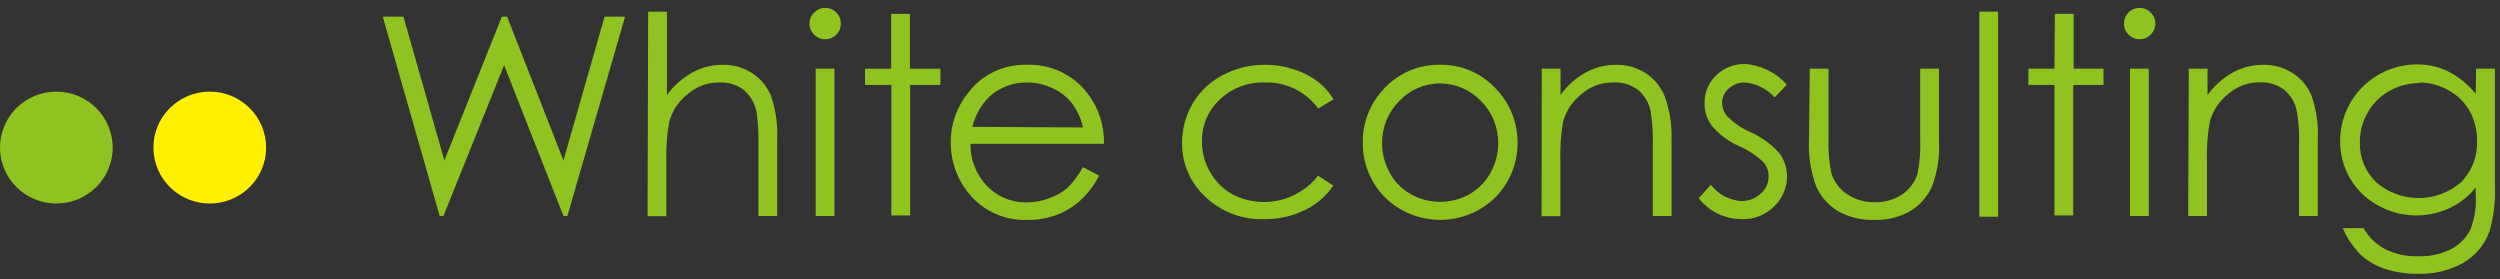 <svg width="224" height="25" viewBox="0 0 224 25" fill="none" xmlns="http://www.w3.org/2000/svg">
<rect x="0" y="0" width="224" height="25" fill="#333333" stroke="none"/>
<path d="M34.297 1.494H36.148L39.816 14.374L44.966 1.494H45.437L50.485 14.374L54.171 1.494H56.005L50.839 19.352H50.485L45.168 5.838L39.732 19.352H39.396L34.297 1.494Z" fill="#8FC31F"/>
<path d="M58.074 1.043H59.757V8.511C60.364 7.681 61.144 6.991 62.045 6.489C62.875 6.037 63.808 5.801 64.755 5.804C65.691 5.789 66.611 6.05 67.397 6.556C68.15 7.046 68.737 7.75 69.079 8.577C69.517 9.856 69.705 11.205 69.635 12.553V19.352H67.952V13.055C67.989 12.038 67.932 11.02 67.784 10.014C67.634 9.245 67.224 8.55 66.623 8.043C65.988 7.575 65.207 7.345 64.418 7.391C63.399 7.386 62.412 7.748 61.642 8.41C60.816 9.045 60.225 9.931 59.959 10.933C59.747 12.118 59.662 13.322 59.706 14.525V19.369H58.023L58.074 1.043Z" fill="#8FC31F"/>
<path d="M73.926 0.709C74.115 0.705 74.302 0.74 74.476 0.812C74.65 0.884 74.806 0.991 74.936 1.127C75.067 1.255 75.17 1.409 75.24 1.579C75.309 1.748 75.343 1.93 75.34 2.112C75.343 2.295 75.309 2.477 75.24 2.646C75.17 2.816 75.067 2.969 74.936 3.098C74.806 3.234 74.65 3.341 74.476 3.413C74.302 3.485 74.115 3.52 73.926 3.516C73.743 3.518 73.561 3.483 73.393 3.411C73.225 3.339 73.074 3.232 72.95 3.098C72.814 2.973 72.706 2.82 72.633 2.65C72.561 2.48 72.525 2.297 72.53 2.112C72.525 1.928 72.561 1.745 72.633 1.575C72.706 1.405 72.814 1.252 72.95 1.127C73.074 0.993 73.225 0.886 73.393 0.814C73.561 0.742 73.743 0.706 73.926 0.709ZM73.085 6.155H74.768V19.352H73.085V6.155Z" fill="#8FC31F"/>
<path d="M79.849 1.244H81.532V6.155H84.258V7.609H81.549V19.302H79.866V7.609H77.51V6.155H79.849V1.244Z" fill="#8FC31F"/>
<path d="M97.031 14.976L98.478 15.727C98.057 16.568 97.487 17.326 96.795 17.966C96.18 18.52 95.467 18.956 94.692 19.252C93.853 19.564 92.962 19.718 92.067 19.703C91.12 19.742 90.175 19.572 89.302 19.205C88.43 18.838 87.649 18.284 87.018 17.582C85.836 16.26 85.183 14.554 85.184 12.787C85.167 11.16 85.72 9.577 86.749 8.31C87.359 7.503 88.157 6.854 89.074 6.418C89.991 5.982 91 5.771 92.016 5.804C93.064 5.769 94.104 5.984 95.05 6.431C95.996 6.879 96.82 7.547 97.452 8.377C98.442 9.672 98.958 11.262 98.916 12.887H86.951C86.93 14.289 87.461 15.644 88.432 16.663C88.887 17.137 89.436 17.512 90.044 17.765C90.652 18.018 91.306 18.143 91.966 18.133C92.643 18.135 93.316 18.016 93.951 17.782C94.565 17.574 95.135 17.257 95.634 16.847C96.19 16.295 96.661 15.664 97.031 14.976ZM97.031 11.417C96.865 10.63 96.526 9.888 96.038 9.246C95.589 8.681 95.013 8.229 94.355 7.926C93.639 7.574 92.85 7.391 92.05 7.391C90.811 7.366 89.608 7.808 88.684 8.628C87.913 9.377 87.371 10.326 87.119 11.367L97.031 11.417Z" fill="#8FC31F"/>
<path d="M119.478 8.895L118.115 9.73C117.57 8.977 116.844 8.369 116.005 7.961C115.165 7.553 114.237 7.357 113.303 7.391C112.559 7.367 111.817 7.491 111.123 7.758C110.429 8.025 109.797 8.429 109.264 8.945C108.749 9.432 108.343 10.021 108.073 10.675C107.803 11.329 107.676 12.031 107.699 12.737C107.7 13.688 107.955 14.622 108.439 15.443C108.91 16.266 109.596 16.947 110.425 17.415C111.698 18.073 113.165 18.267 114.567 17.961C115.97 17.656 117.22 16.871 118.099 15.744L119.462 16.629C118.821 17.583 117.931 18.345 116.887 18.835C115.751 19.385 114.499 19.66 113.235 19.636C112.272 19.667 111.313 19.505 110.414 19.161C109.515 18.816 108.695 18.297 108.002 17.632C107.329 17.016 106.795 16.266 106.436 15.431C106.076 14.596 105.899 13.695 105.915 12.787C105.907 11.535 106.245 10.305 106.891 9.229C107.531 8.163 108.458 7.296 109.567 6.723C110.737 6.105 112.045 5.789 113.37 5.804C114.233 5.801 115.091 5.937 115.911 6.205C116.662 6.436 117.367 6.792 117.998 7.258C118.597 7.699 119.1 8.256 119.478 8.895Z" fill="#8FC31F"/>
<path d="M129.037 5.804C129.989 5.788 130.933 5.977 131.805 6.358C132.676 6.739 133.454 7.302 134.086 8.009C135.311 9.301 135.986 11.013 135.97 12.787C135.988 14.591 135.294 16.33 134.035 17.632C133.381 18.287 132.603 18.808 131.745 19.163C130.887 19.518 129.967 19.701 129.037 19.701C128.108 19.701 127.188 19.518 126.33 19.163C125.472 18.808 124.693 18.287 124.039 17.632C122.781 16.33 122.086 14.591 122.104 12.787C122.079 11.026 122.736 9.322 123.938 8.026C124.575 7.31 125.36 6.74 126.241 6.357C127.121 5.973 128.076 5.784 129.037 5.804ZM129.037 7.475C128.348 7.471 127.666 7.61 127.034 7.884C126.403 8.157 125.835 8.558 125.369 9.062C124.872 9.561 124.48 10.153 124.217 10.804C123.954 11.456 123.825 12.152 123.837 12.854C123.84 13.777 124.077 14.685 124.527 15.493C124.966 16.299 125.626 16.965 126.429 17.415C127.227 17.853 128.125 18.084 129.037 18.084C129.95 18.084 130.847 17.853 131.646 17.415C132.444 16.959 133.102 16.294 133.547 15.493C134.003 14.676 134.241 13.755 134.237 12.821C134.245 12.125 134.114 11.434 133.851 10.789C133.588 10.144 133.199 9.557 132.706 9.062C132.236 8.563 131.668 8.165 131.037 7.892C130.406 7.619 129.725 7.477 129.037 7.475Z" fill="#8FC31F"/>
<path d="M138.142 6.155H139.825V8.511C140.416 7.673 141.193 6.982 142.096 6.489C142.926 6.035 143.858 5.799 144.806 5.804C145.747 5.789 146.672 6.051 147.465 6.556C148.214 7.058 148.799 7.766 149.147 8.594C149.608 9.862 149.819 11.206 149.77 12.553V19.352H148.087V13.055C148.121 12.037 148.059 11.02 147.902 10.014C147.765 9.244 147.36 8.547 146.758 8.043C146.109 7.564 145.309 7.333 144.503 7.391C143.482 7.38 142.494 7.743 141.726 8.41C140.907 9.05 140.318 9.935 140.043 10.933C139.848 12.12 139.769 13.323 139.808 14.525V19.369H138.125L138.142 6.155Z" fill="#8FC31F"/>
<path d="M160.101 7.592L159.007 8.728C158.319 7.952 157.353 7.472 156.315 7.391C155.784 7.383 155.271 7.581 154.885 7.943C154.7 8.099 154.552 8.294 154.45 8.513C154.348 8.732 154.296 8.971 154.296 9.212C154.305 9.669 154.478 10.107 154.784 10.448C155.375 11.033 156.072 11.503 156.837 11.835C157.832 12.279 158.722 12.928 159.445 13.739C159.871 14.324 160.106 15.023 160.118 15.744C160.128 16.258 160.029 16.769 159.83 17.244C159.63 17.718 159.333 18.146 158.957 18.5C158.581 18.875 158.131 19.168 157.637 19.364C157.142 19.559 156.612 19.652 156.079 19.636C155.322 19.634 154.574 19.463 153.892 19.135C153.233 18.811 152.658 18.343 152.209 17.765L153.286 16.546C153.612 16.978 154.03 17.333 154.51 17.587C154.99 17.841 155.52 17.987 156.063 18.016C156.686 18.014 157.285 17.782 157.745 17.364C157.972 17.173 158.155 16.935 158.279 16.667C158.404 16.398 158.469 16.106 158.469 15.811C158.478 15.339 158.31 14.881 157.998 14.525C157.368 13.932 156.639 13.451 155.844 13.105C154.898 12.688 154.058 12.066 153.387 11.284C152.949 10.694 152.718 9.978 152.731 9.246C152.718 8.779 152.805 8.315 152.985 7.883C153.164 7.451 153.433 7.062 153.774 6.74C154.119 6.408 154.528 6.148 154.976 5.976C155.424 5.803 155.902 5.722 156.382 5.737C157.82 5.843 159.157 6.51 160.101 7.592Z" fill="#8FC31F"/>
<path d="M162.154 6.155H163.837V12.403C163.793 13.445 163.878 14.489 164.089 15.51C164.327 16.291 164.833 16.965 165.52 17.415C166.252 17.895 167.116 18.14 167.994 18.116C168.853 18.14 169.699 17.901 170.417 17.431C171.062 16.995 171.547 16.362 171.797 15.627C172.016 14.567 172.101 13.484 172.049 12.403V6.155H173.732V12.637C173.81 14.036 173.593 15.436 173.092 16.746C172.677 17.644 172.004 18.399 171.157 18.918C170.174 19.471 169.056 19.742 167.926 19.703C166.792 19.74 165.669 19.469 164.678 18.918C163.825 18.4 163.15 17.637 162.743 16.73C162.234 15.381 162.011 13.942 162.087 12.503L162.154 6.155Z" fill="#8FC31F"/>
<path d="M177.35 1.043H179.032V19.419H177.35V1.043Z" fill="#8FC31F"/>
<path d="M184.115 1.244H185.798V6.155H188.473V7.609H185.764V19.302H184.081V7.609H181.742V6.155H184.081L184.115 1.244Z" fill="#8FC31F"/>
<path d="M191.706 0.709C191.891 0.705 192.076 0.74 192.247 0.812C192.418 0.884 192.572 0.991 192.698 1.127C192.832 1.255 192.938 1.408 193.01 1.577C193.083 1.746 193.12 1.928 193.12 2.112C193.12 2.296 193.083 2.478 193.01 2.648C192.938 2.817 192.832 2.97 192.698 3.098C192.572 3.233 192.418 3.341 192.247 3.413C192.076 3.485 191.891 3.52 191.706 3.516C191.52 3.519 191.336 3.483 191.165 3.411C190.994 3.339 190.84 3.233 190.713 3.098C190.582 2.969 190.478 2.816 190.409 2.646C190.34 2.477 190.306 2.295 190.309 2.112C190.306 1.93 190.34 1.748 190.409 1.579C190.478 1.409 190.582 1.255 190.713 1.127C190.84 0.992 190.994 0.885 191.165 0.814C191.336 0.742 191.52 0.706 191.706 0.709ZM190.847 6.155H192.53V19.352H190.847V6.155Z" fill="#8FC31F"/>
<path d="M196.113 6.155H197.796V8.511C198.397 7.681 199.172 6.992 200.068 6.489C200.903 6.035 201.841 5.799 202.794 5.804C203.73 5.789 204.65 6.05 205.436 6.556C206.194 7.048 206.782 7.759 207.118 8.594C207.556 9.867 207.744 11.21 207.674 12.553V19.352H205.991V13.055C206.034 12.037 205.972 11.019 205.806 10.014C205.669 9.244 205.264 8.547 204.662 8.043C204.029 7.569 203.248 7.333 202.457 7.375C201.438 7.369 200.451 7.731 199.681 8.394C198.855 9.028 198.264 9.915 197.998 10.916C197.786 12.101 197.701 13.305 197.745 14.508V19.352H196.062L196.113 6.155Z" fill="#8FC31F"/>
<path d="M221.859 6.155H223.542V16.68C223.605 18.05 223.44 19.422 223.054 20.739C222.635 21.92 221.806 22.915 220.715 23.546C219.495 24.229 218.11 24.569 216.71 24.531C215.694 24.552 214.682 24.405 213.715 24.097C212.892 23.827 212.135 23.389 211.493 22.811C210.828 22.12 210.292 21.317 209.912 20.438H211.763C212.227 21.233 212.902 21.886 213.715 22.326C214.64 22.777 215.663 22.995 216.693 22.961C217.715 22.994 218.728 22.77 219.638 22.309C220.353 21.93 220.939 21.349 221.321 20.639C221.722 19.63 221.894 18.547 221.826 17.465V16.797C221.196 17.588 220.39 18.223 219.47 18.651C218.458 19.119 217.349 19.341 216.233 19.298C215.118 19.254 214.03 18.946 213.058 18.4C212.013 17.83 211.146 16.987 210.551 15.961C209.97 14.943 209.668 13.791 209.676 12.62C209.676 10.806 210.401 9.067 211.691 7.783C212.981 6.499 214.732 5.775 216.559 5.771C217.52 5.761 218.47 5.972 219.335 6.389C220.302 6.877 221.151 7.567 221.826 8.41L221.859 6.155ZM216.811 7.441C215.862 7.436 214.927 7.678 214.102 8.143C213.282 8.596 212.606 9.267 212.15 10.081C211.681 10.889 211.437 11.805 211.443 12.737C211.421 13.404 211.54 14.068 211.792 14.687C212.044 15.306 212.424 15.865 212.907 16.329C213.961 17.241 215.312 17.743 216.71 17.743C218.108 17.743 219.459 17.241 220.513 16.329C220.994 15.84 221.368 15.259 221.614 14.621C221.86 13.983 221.972 13.302 221.944 12.62C221.958 11.694 221.732 10.779 221.287 9.964C220.854 9.183 220.206 8.54 219.419 8.11C218.628 7.648 217.729 7.4 216.811 7.391V7.441Z" fill="#8FC31F"/>
<path d="M23.845 13.222C23.845 14.213 23.549 15.182 22.994 16.006C22.439 16.83 21.651 17.472 20.728 17.852C19.806 18.231 18.791 18.33 17.812 18.137C16.832 17.944 15.933 17.466 15.227 16.765C14.521 16.064 14.04 15.171 13.845 14.199C13.65 13.227 13.75 12.219 14.132 11.304C14.514 10.388 15.162 9.605 15.992 9.055C16.822 8.504 17.798 8.21 18.797 8.21C20.135 8.21 21.419 8.738 22.366 9.678C23.313 10.618 23.845 11.892 23.845 13.222Z" fill="#FFF100"/>
<path d="M10.097 13.222C10.097 14.213 9.801 15.182 9.246 16.006C8.691 16.83 7.903 17.472 6.98 17.852C6.058 18.231 5.043 18.33 4.064 18.137C3.084 17.944 2.185 17.466 1.479 16.765C0.773 16.064 0.292 15.171 0.097 14.199C-0.098 13.227 0.002 12.219 0.384 11.304C0.766 10.388 1.413 9.605 2.244 9.055C3.074 8.504 4.05 8.21 5.048 8.21C6.387 8.21 7.671 8.738 8.618 9.678C9.565 10.618 10.097 11.892 10.097 13.222Z" fill="#8FC31F"/>
</svg>
